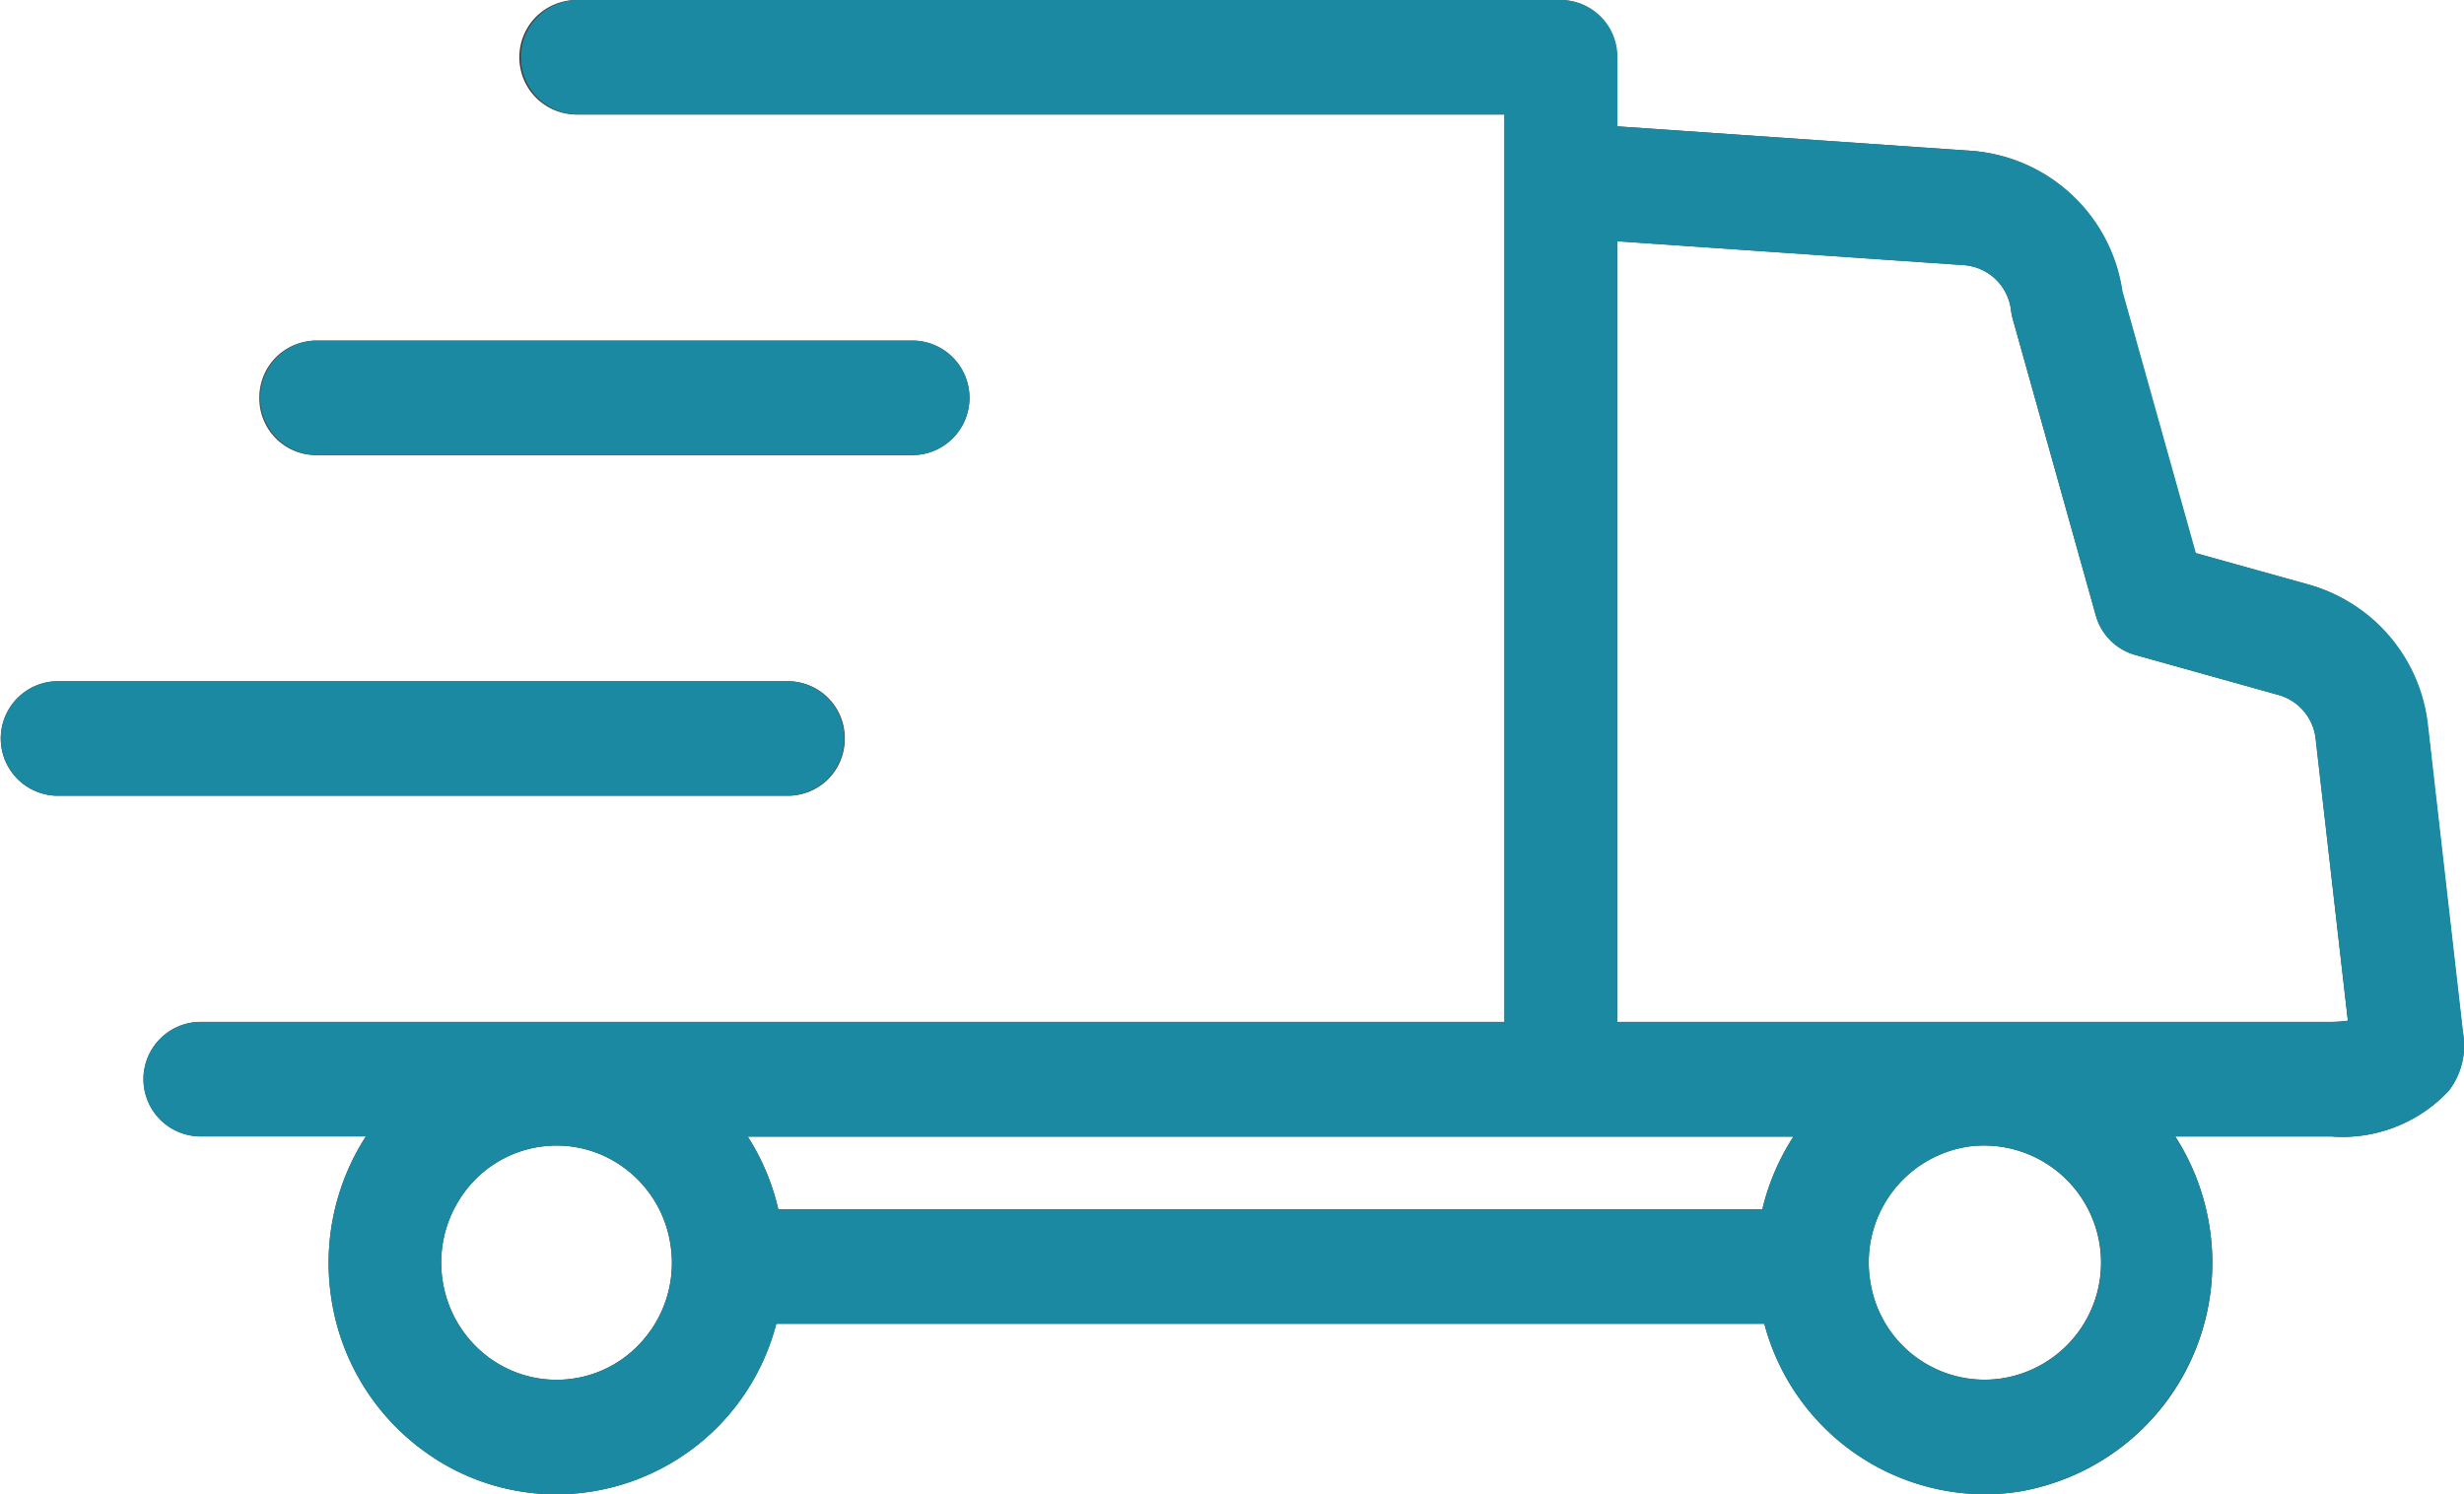 <svg xmlns="http://www.w3.org/2000/svg" width="61.001" height="37" viewBox="0 0 61.001 37">
  <g id="Vector_Smart_Object" data-name="Vector Smart Object" transform="translate(-811 -962)">
    <g id="Vector_Smart_Object-2" data-name="Vector Smart Object" transform="translate(633.699 432.73)">
      <g id="Group_1" data-name="Group 1">
        <path id="Path_1" data-name="Path 1" d="M237.4,547.239a4.078,4.078,0,0,0-2.95-3.494l-2.8-.781-1.815-6.478a4.083,4.083,0,0,0-3.73-3.481l-8.776-.607v-1.711a1.406,1.406,0,0,0-1.4-1.417H191.576a1.418,1.418,0,0,0,0,2.836h22.971v22.466H182.234a1.418,1.418,0,0,0,0,2.835h4.126a5.778,5.778,0,0,0-.846,4.071A5.712,5.712,0,0,0,187.8,565.2a5.542,5.542,0,0,0,3.268,1.069,5.632,5.632,0,0,0,5.45-4.223H220.98a5.672,5.672,0,0,0,5.441,4.222,5.582,5.582,0,0,0,.933-.079,5.735,5.735,0,0,0,4.638-6.6h0a5.753,5.753,0,0,0-.839-2.181h3.858a3.6,3.6,0,0,0,2.919-1.137,1.836,1.836,0,0,0,.339-1.443Zm-10.51,16.155a2.861,2.861,0,0,1-3.286-2.382,2.9,2.9,0,0,1,2.345-3.339,2.752,2.752,0,0,1,.471-.04,2.9,2.9,0,0,1,.469,5.761Zm-5.963-4.182H196.569a5.714,5.714,0,0,0-.756-1.8H221.7A5.786,5.786,0,0,0,220.931,559.211Zm-27.526,3.006a2.825,2.825,0,0,1-3.982.676,2.929,2.929,0,0,1-.664-4.044,2.829,2.829,0,0,1,1.853-1.176,2.809,2.809,0,0,1,2.128.5,2.885,2.885,0,0,1,1.158,1.882h0A2.918,2.918,0,0,1,193.406,562.217Zm41.607-7.646H217.337v-19.33l8.587.592a1.268,1.268,0,0,1,1.164,1.12,1.557,1.557,0,0,0,.043.214l2.057,7.339a1.409,1.409,0,0,0,.972.978l3.554.993a1.27,1.27,0,0,1,.918,1.086l.795,6.977A2.876,2.876,0,0,1,235.012,554.572Z" fill="#423e3d"/>
        <path id="Path_2" data-name="Path 2" d="M183.722,539.121a1.407,1.407,0,0,0,1.4,1.418h14.8a1.418,1.418,0,0,0,0-2.835h-14.8A1.407,1.407,0,0,0,183.722,539.121Z" fill="#423e3d"/>
        <path id="Path_3" data-name="Path 3" d="M198.215,547.555a1.406,1.406,0,0,0-1.4-1.417H178.7a1.418,1.418,0,0,0,0,2.835H196.82A1.407,1.407,0,0,0,198.215,547.555Z" fill="#423e3d"/>
      </g>
    </g>
    <path id="Color_Overlay" data-name="Color Overlay" d="M821.5,997.931a5.717,5.717,0,0,1-2.289-3.723,5.777,5.777,0,0,1,.847-4.071h-4.127a1.418,1.418,0,0,1,0-2.835h32.314V964.835H825.276a1.418,1.418,0,0,1,0-2.835h24.366a1.406,1.406,0,0,1,1.4,1.417v1.711l8.776.607a4.082,4.082,0,0,1,3.73,3.48l1.815,6.478,2.8.781a4.076,4.076,0,0,1,2.949,3.494l.866,7.588A1.838,1.838,0,0,1,871.63,989a3.6,3.6,0,0,1-2.919,1.138h-3.859a5.761,5.761,0,0,1-3.8,8.783,5.574,5.574,0,0,1-.932.079,5.672,5.672,0,0,1-5.441-4.223H830.22A5.635,5.635,0,0,1,824.77,999,5.547,5.547,0,0,1,821.5,997.931Zm38.151-7.529a2.9,2.9,0,0,0-2.344,3.339,2.862,2.862,0,0,0,3.286,2.382,2.9,2.9,0,0,0-.47-5.761A2.815,2.815,0,0,0,859.652,990.4Zm-35.34,0a2.832,2.832,0,0,0-1.854,1.176,2.917,2.917,0,0,0-.492,2.162,2.887,2.887,0,0,0,1.156,1.883,2.825,2.825,0,0,0,3.982-.676,2.917,2.917,0,0,0,.492-2.162h0a2.882,2.882,0,0,0-1.157-1.882,2.813,2.813,0,0,0-2.128-.5Zm5.957,1.539H854.63a5.8,5.8,0,0,1,.771-1.8H829.513A5.74,5.74,0,0,1,830.269,991.941Zm20.768-4.64h17.675a2.9,2.9,0,0,0,.415-.03l-.8-6.977a1.268,1.268,0,0,0-.917-1.086l-3.554-.994a1.411,1.411,0,0,1-.972-.978L860.83,969.9a1.557,1.557,0,0,1-.043-.214,1.269,1.269,0,0,0-1.164-1.12l-8.587-.592ZM812.4,981.7a1.418,1.418,0,0,1,0-2.835h18.123a1.418,1.418,0,0,1,0,2.835Zm6.421-8.434a1.418,1.418,0,0,1,0-2.835h14.8a1.418,1.418,0,0,1,0,2.835Z" fill="#1a89a1"/>
  </g>
</svg>
